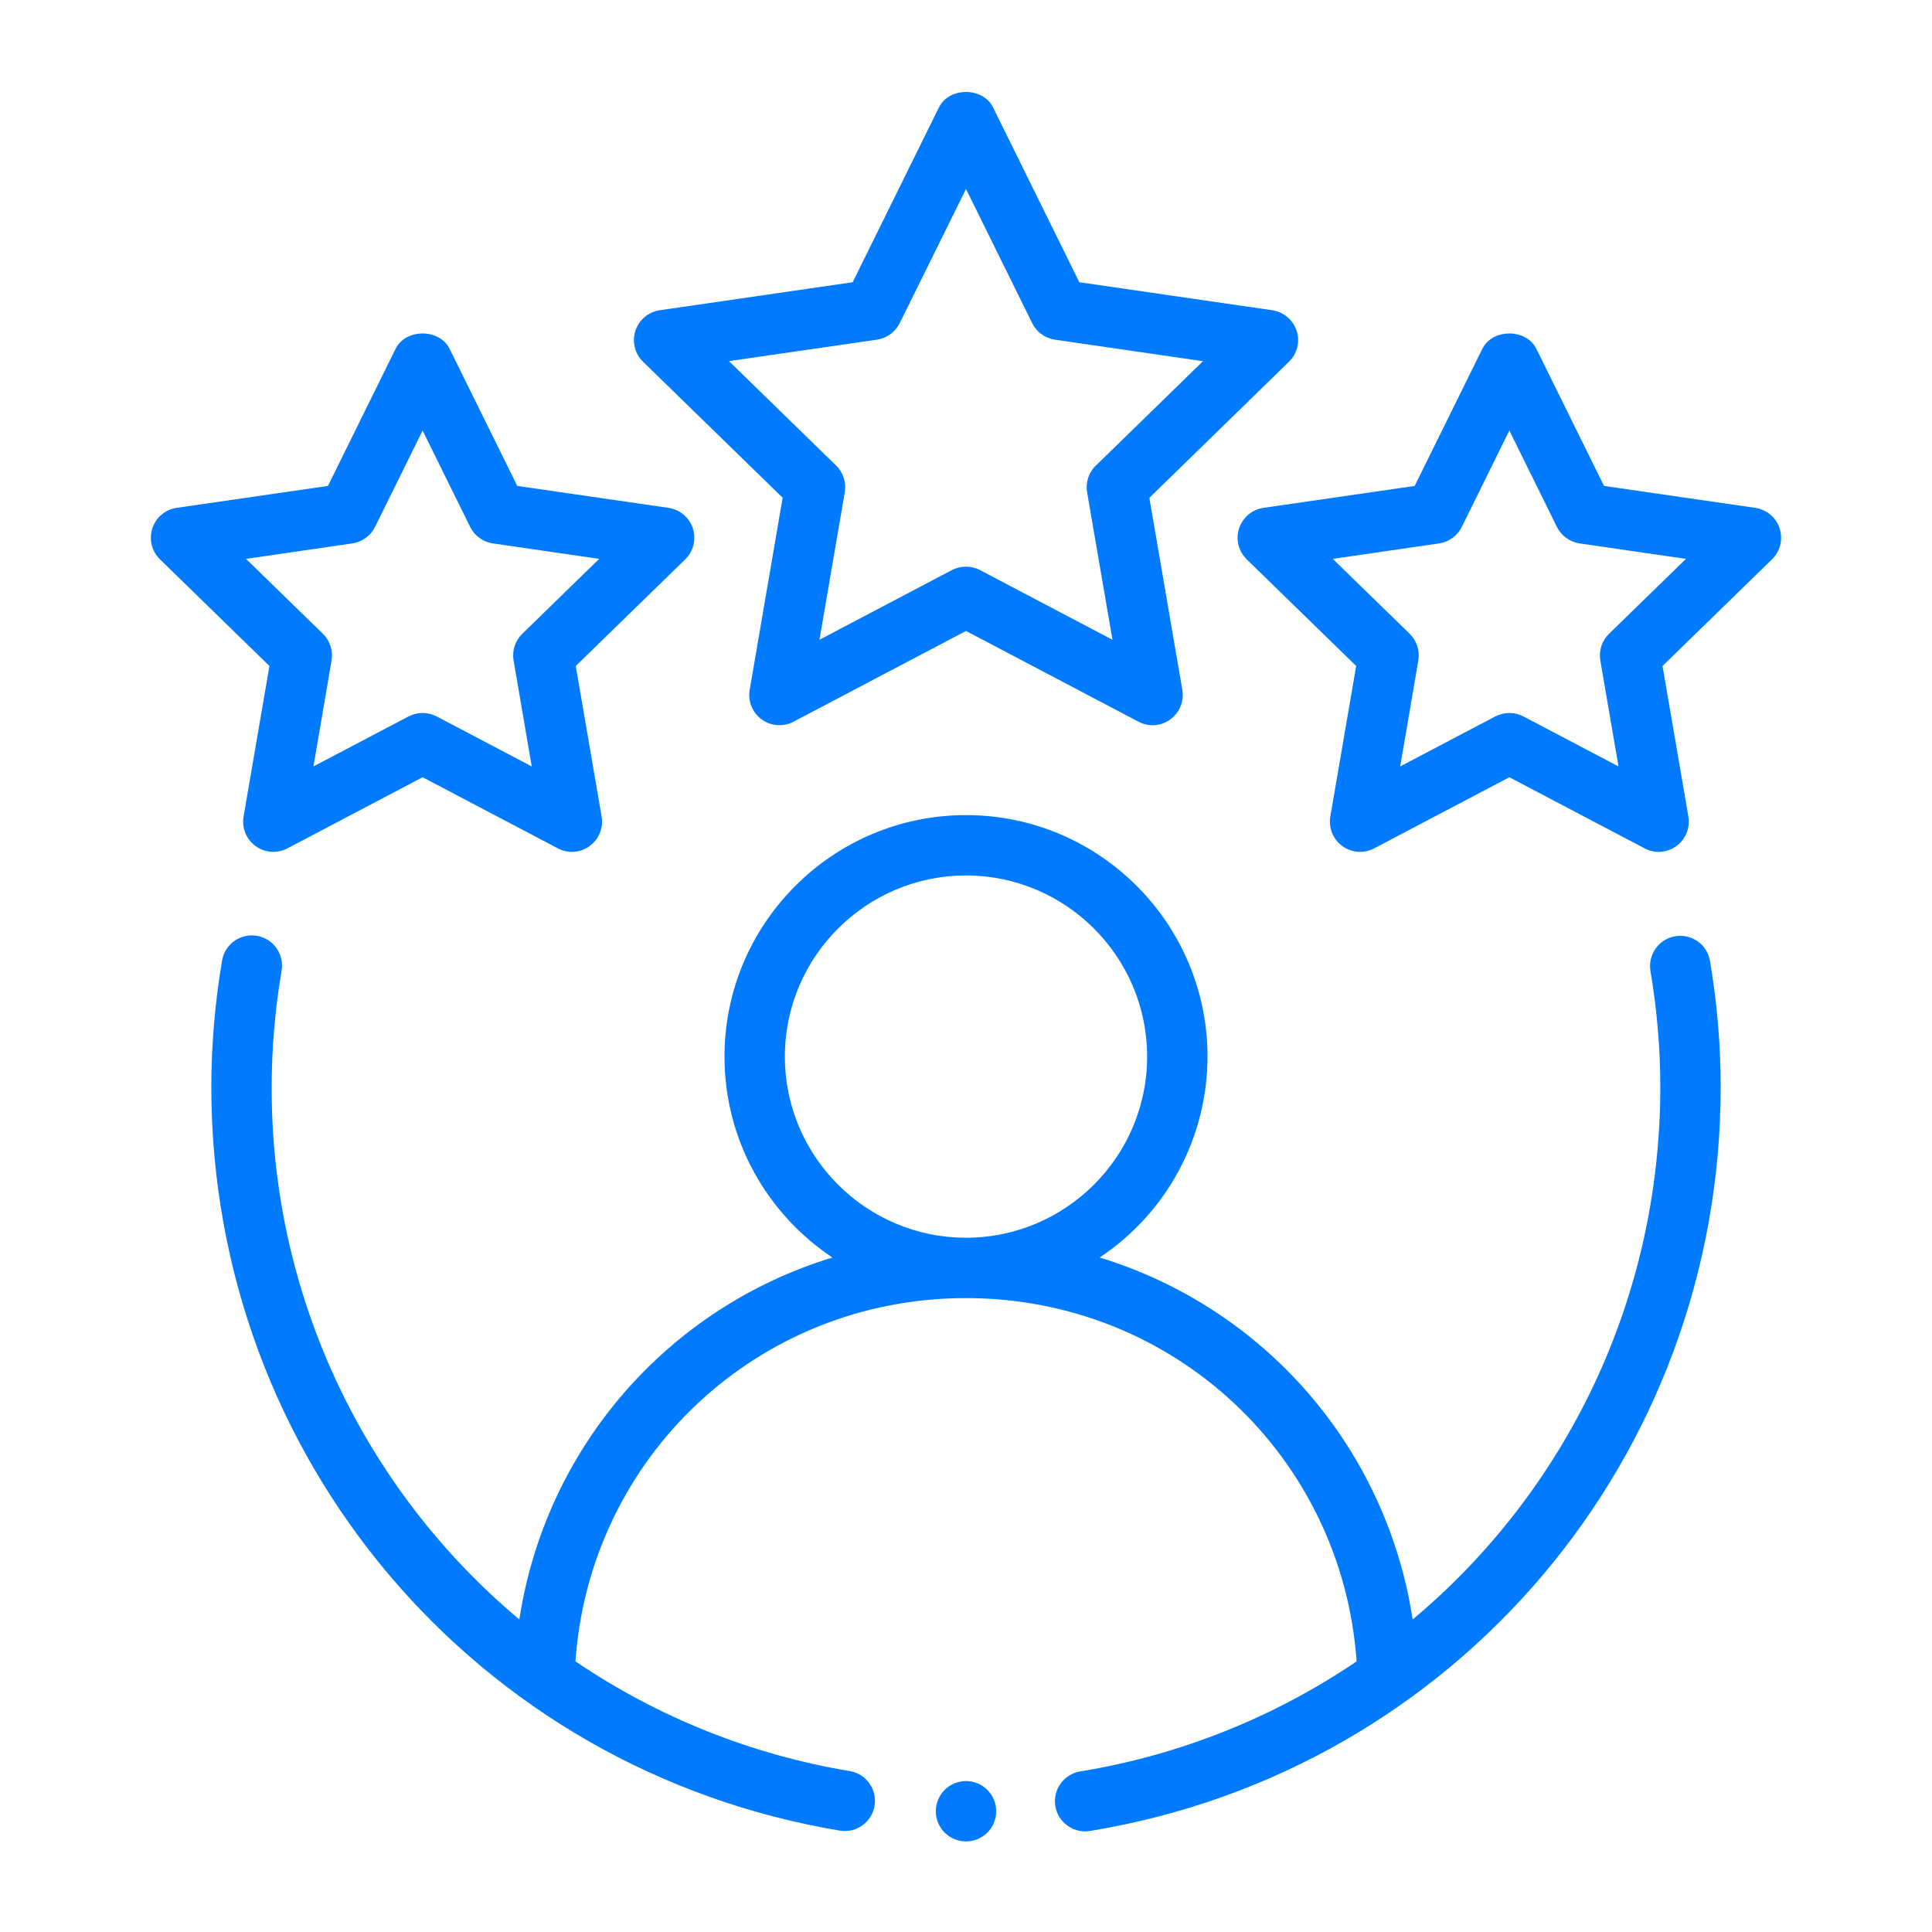 <svg width="85" height="85" viewBox="0 0 85 85" fill="none" xmlns="http://www.w3.org/2000/svg">
<path fill-rule="evenodd" clip-rule="evenodd" d="M73.703 41.192C73.356 41.25 73.046 41.444 72.842 41.731C72.637 42.018 72.555 42.375 72.614 42.722C72.901 44.422 73.047 46.135 73.047 47.814C73.047 57.175 68.877 65.624 62.151 71.25C61.59 67.567 60 64.118 57.563 61.3C55.126 58.483 51.942 56.411 48.378 55.326C49.837 54.358 51.034 53.044 51.862 51.502C52.69 49.96 53.124 48.236 53.125 46.486C53.125 40.626 48.36 35.861 42.5 35.861C36.64 35.861 31.875 40.626 31.875 46.486C31.875 50.173 33.764 53.419 36.622 55.326C33.058 56.411 29.874 58.483 27.437 61.3C25 64.118 23.41 67.567 22.849 71.25C19.426 68.381 16.675 64.795 14.792 60.745C12.909 56.695 11.94 52.28 11.953 47.814C11.953 46.135 12.099 44.425 12.386 42.722C12.418 42.549 12.415 42.371 12.378 42.199C12.34 42.026 12.269 41.864 12.168 41.719C12.067 41.575 11.938 41.452 11.789 41.358C11.64 41.264 11.474 41.2 11.3 41.171C11.127 41.142 10.949 41.147 10.777 41.188C10.606 41.228 10.444 41.302 10.301 41.405C10.159 41.508 10.038 41.639 9.946 41.789C9.854 41.94 9.794 42.107 9.767 42.281C9.457 44.109 9.3 45.96 9.297 47.814C9.297 64.123 20.947 77.891 36.996 80.547C37.338 80.591 37.683 80.501 37.959 80.296C38.235 80.09 38.421 79.786 38.477 79.446C38.533 79.107 38.455 78.759 38.26 78.475C38.064 78.192 37.767 77.996 37.429 77.928C33.09 77.211 28.957 75.562 25.317 73.093C25.952 64.081 33.362 57.111 42.5 57.111C51.638 57.111 59.046 64.081 59.686 73.093C56.045 75.562 51.911 77.211 47.571 77.928C47.394 77.951 47.224 78.009 47.07 78.099C46.916 78.189 46.782 78.31 46.675 78.453C46.569 78.596 46.492 78.759 46.45 78.932C46.408 79.106 46.402 79.286 46.431 79.462C46.46 79.638 46.524 79.806 46.62 79.956C46.715 80.107 46.84 80.237 46.987 80.338C47.134 80.439 47.299 80.51 47.474 80.546C47.649 80.582 47.829 80.582 48.004 80.547C64.053 77.891 75.703 64.126 75.703 47.814C75.703 45.986 75.544 44.124 75.233 42.281C75.205 42.109 75.142 41.944 75.05 41.796C74.958 41.647 74.837 41.519 74.695 41.418C74.552 41.316 74.392 41.245 74.222 41.206C74.051 41.167 73.875 41.162 73.703 41.192ZM34.531 46.486C34.531 42.092 38.107 38.517 42.5 38.517C46.893 38.517 50.469 42.092 50.469 46.486C50.469 50.879 46.893 54.455 42.5 54.455C38.107 54.455 34.531 50.879 34.531 46.486ZM57.046 14.555C56.969 14.319 56.828 14.109 56.639 13.949C56.449 13.789 56.218 13.685 55.972 13.649L47.486 12.417L43.69 4.724C43.244 3.821 41.756 3.821 41.31 4.724L37.514 12.417L29.027 13.649C28.782 13.685 28.552 13.788 28.362 13.948C28.173 14.108 28.032 14.318 27.955 14.553C27.879 14.789 27.87 15.042 27.929 15.282C27.988 15.523 28.114 15.742 28.292 15.915L34.433 21.899L32.983 30.352C32.941 30.596 32.968 30.848 33.061 31.077C33.155 31.307 33.311 31.506 33.511 31.652C33.712 31.797 33.95 31.884 34.197 31.901C34.444 31.919 34.692 31.867 34.911 31.752L42.5 27.759L50.089 31.752C50.308 31.869 50.556 31.922 50.803 31.904C51.051 31.886 51.289 31.798 51.489 31.651C51.69 31.505 51.846 31.305 51.939 31.076C52.033 30.845 52.06 30.594 52.017 30.349L50.567 21.902L56.711 15.912C56.888 15.74 57.014 15.521 57.074 15.28C57.133 15.04 57.124 14.788 57.048 14.552L57.046 14.555ZM48.211 20.481C48.057 20.632 47.941 20.817 47.875 21.022C47.808 21.227 47.792 21.445 47.828 21.658L48.944 28.147L43.116 25.082C42.925 24.982 42.713 24.93 42.497 24.93C42.282 24.93 42.069 24.982 41.878 25.082L36.053 28.147L37.166 21.658C37.203 21.445 37.187 21.227 37.12 21.022C37.053 20.817 36.938 20.632 36.784 20.481L32.072 15.888L38.585 14.943C38.797 14.912 38.999 14.829 39.173 14.703C39.347 14.577 39.488 14.41 39.583 14.218L42.5 8.315L45.414 14.22C45.509 14.413 45.65 14.579 45.824 14.706C45.998 14.832 46.2 14.914 46.413 14.945L52.926 15.891L48.214 20.484L48.211 20.481Z" fill="#007AFF"/>
<path fill-rule="evenodd" clip-rule="evenodd" d="M10.717 35.922C10.674 36.166 10.701 36.418 10.794 36.648C10.887 36.879 11.043 37.078 11.244 37.224C11.445 37.37 11.683 37.457 11.93 37.475C12.178 37.492 12.426 37.44 12.645 37.324L18.593 34.195L24.543 37.324C24.761 37.441 25.009 37.494 25.256 37.476C25.503 37.458 25.74 37.37 25.94 37.223C26.141 37.078 26.297 36.878 26.39 36.648C26.484 36.418 26.511 36.166 26.468 35.922L25.331 29.3L30.145 24.612C30.323 24.439 30.449 24.219 30.509 23.978C30.569 23.737 30.56 23.484 30.484 23.248C30.407 23.012 30.266 22.802 30.076 22.642C29.886 22.482 29.655 22.378 29.409 22.343L22.758 21.379L19.783 15.349C19.336 14.446 17.849 14.446 17.403 15.349L14.428 21.379L7.776 22.343C7.531 22.378 7.299 22.482 7.109 22.642C6.919 22.802 6.778 23.012 6.702 23.248C6.625 23.484 6.616 23.737 6.676 23.978C6.736 24.219 6.862 24.439 7.041 24.612L11.854 29.3L10.717 35.922ZM10.823 24.588L15.498 23.908C15.711 23.877 15.914 23.795 16.088 23.668C16.262 23.542 16.404 23.375 16.5 23.183L18.593 18.941L20.686 23.183C20.781 23.375 20.922 23.542 21.096 23.668C21.27 23.794 21.472 23.876 21.684 23.908L26.362 24.588L22.978 27.884C22.824 28.035 22.708 28.22 22.642 28.425C22.575 28.63 22.559 28.848 22.596 29.061L23.395 33.72L19.212 31.52C19.02 31.421 18.808 31.369 18.593 31.369C18.377 31.369 18.165 31.421 17.974 31.52L13.79 33.72L14.587 29.061C14.624 28.849 14.608 28.631 14.542 28.426C14.476 28.221 14.361 28.035 14.207 27.884L10.823 24.588ZM77.221 22.343L70.57 21.379L67.595 15.349C67.149 14.446 65.661 14.446 65.215 15.349L62.24 21.379L55.589 22.343C55.343 22.378 55.112 22.482 54.922 22.642C54.732 22.802 54.591 23.012 54.514 23.248C54.437 23.484 54.428 23.737 54.489 23.978C54.548 24.219 54.675 24.439 54.853 24.612L59.666 29.3L58.529 35.922C58.487 36.166 58.514 36.418 58.607 36.648C58.7 36.879 58.856 37.078 59.057 37.224C59.257 37.37 59.495 37.457 59.743 37.475C59.99 37.492 60.238 37.44 60.458 37.324L66.405 34.195L72.355 37.324C72.574 37.441 72.821 37.494 73.068 37.476C73.316 37.458 73.553 37.37 73.752 37.223C73.953 37.078 74.109 36.878 74.203 36.648C74.296 36.418 74.323 36.166 74.281 35.922L73.144 29.3L77.957 24.612C78.135 24.439 78.262 24.219 78.322 23.978C78.382 23.737 78.373 23.484 78.296 23.248C78.22 23.012 78.078 22.802 77.888 22.642C77.698 22.482 77.467 22.378 77.221 22.343ZM70.791 27.884C70.636 28.035 70.521 28.22 70.454 28.425C70.388 28.63 70.372 28.848 70.408 29.061L71.208 33.72L67.024 31.52C66.833 31.421 66.621 31.369 66.405 31.369C66.19 31.369 65.977 31.421 65.786 31.52L61.603 33.72L62.4 29.061C62.436 28.849 62.421 28.631 62.355 28.426C62.288 28.221 62.173 28.035 62.02 27.884L58.636 24.588L63.311 23.908C63.524 23.877 63.726 23.795 63.901 23.668C64.075 23.542 64.216 23.375 64.312 23.183L66.405 18.941L68.498 23.183C68.594 23.375 68.734 23.542 68.909 23.668C69.082 23.794 69.284 23.876 69.497 23.908L74.175 24.588L70.791 27.884Z" fill="#007AFF"/>
<path d="M42.5 81.016C43.233 81.016 43.828 80.421 43.828 79.688C43.828 78.954 43.233 78.359 42.5 78.359C41.767 78.359 41.172 78.954 41.172 79.688C41.172 80.421 41.767 81.016 42.5 81.016Z" fill="#007AFF"/>
</svg>
